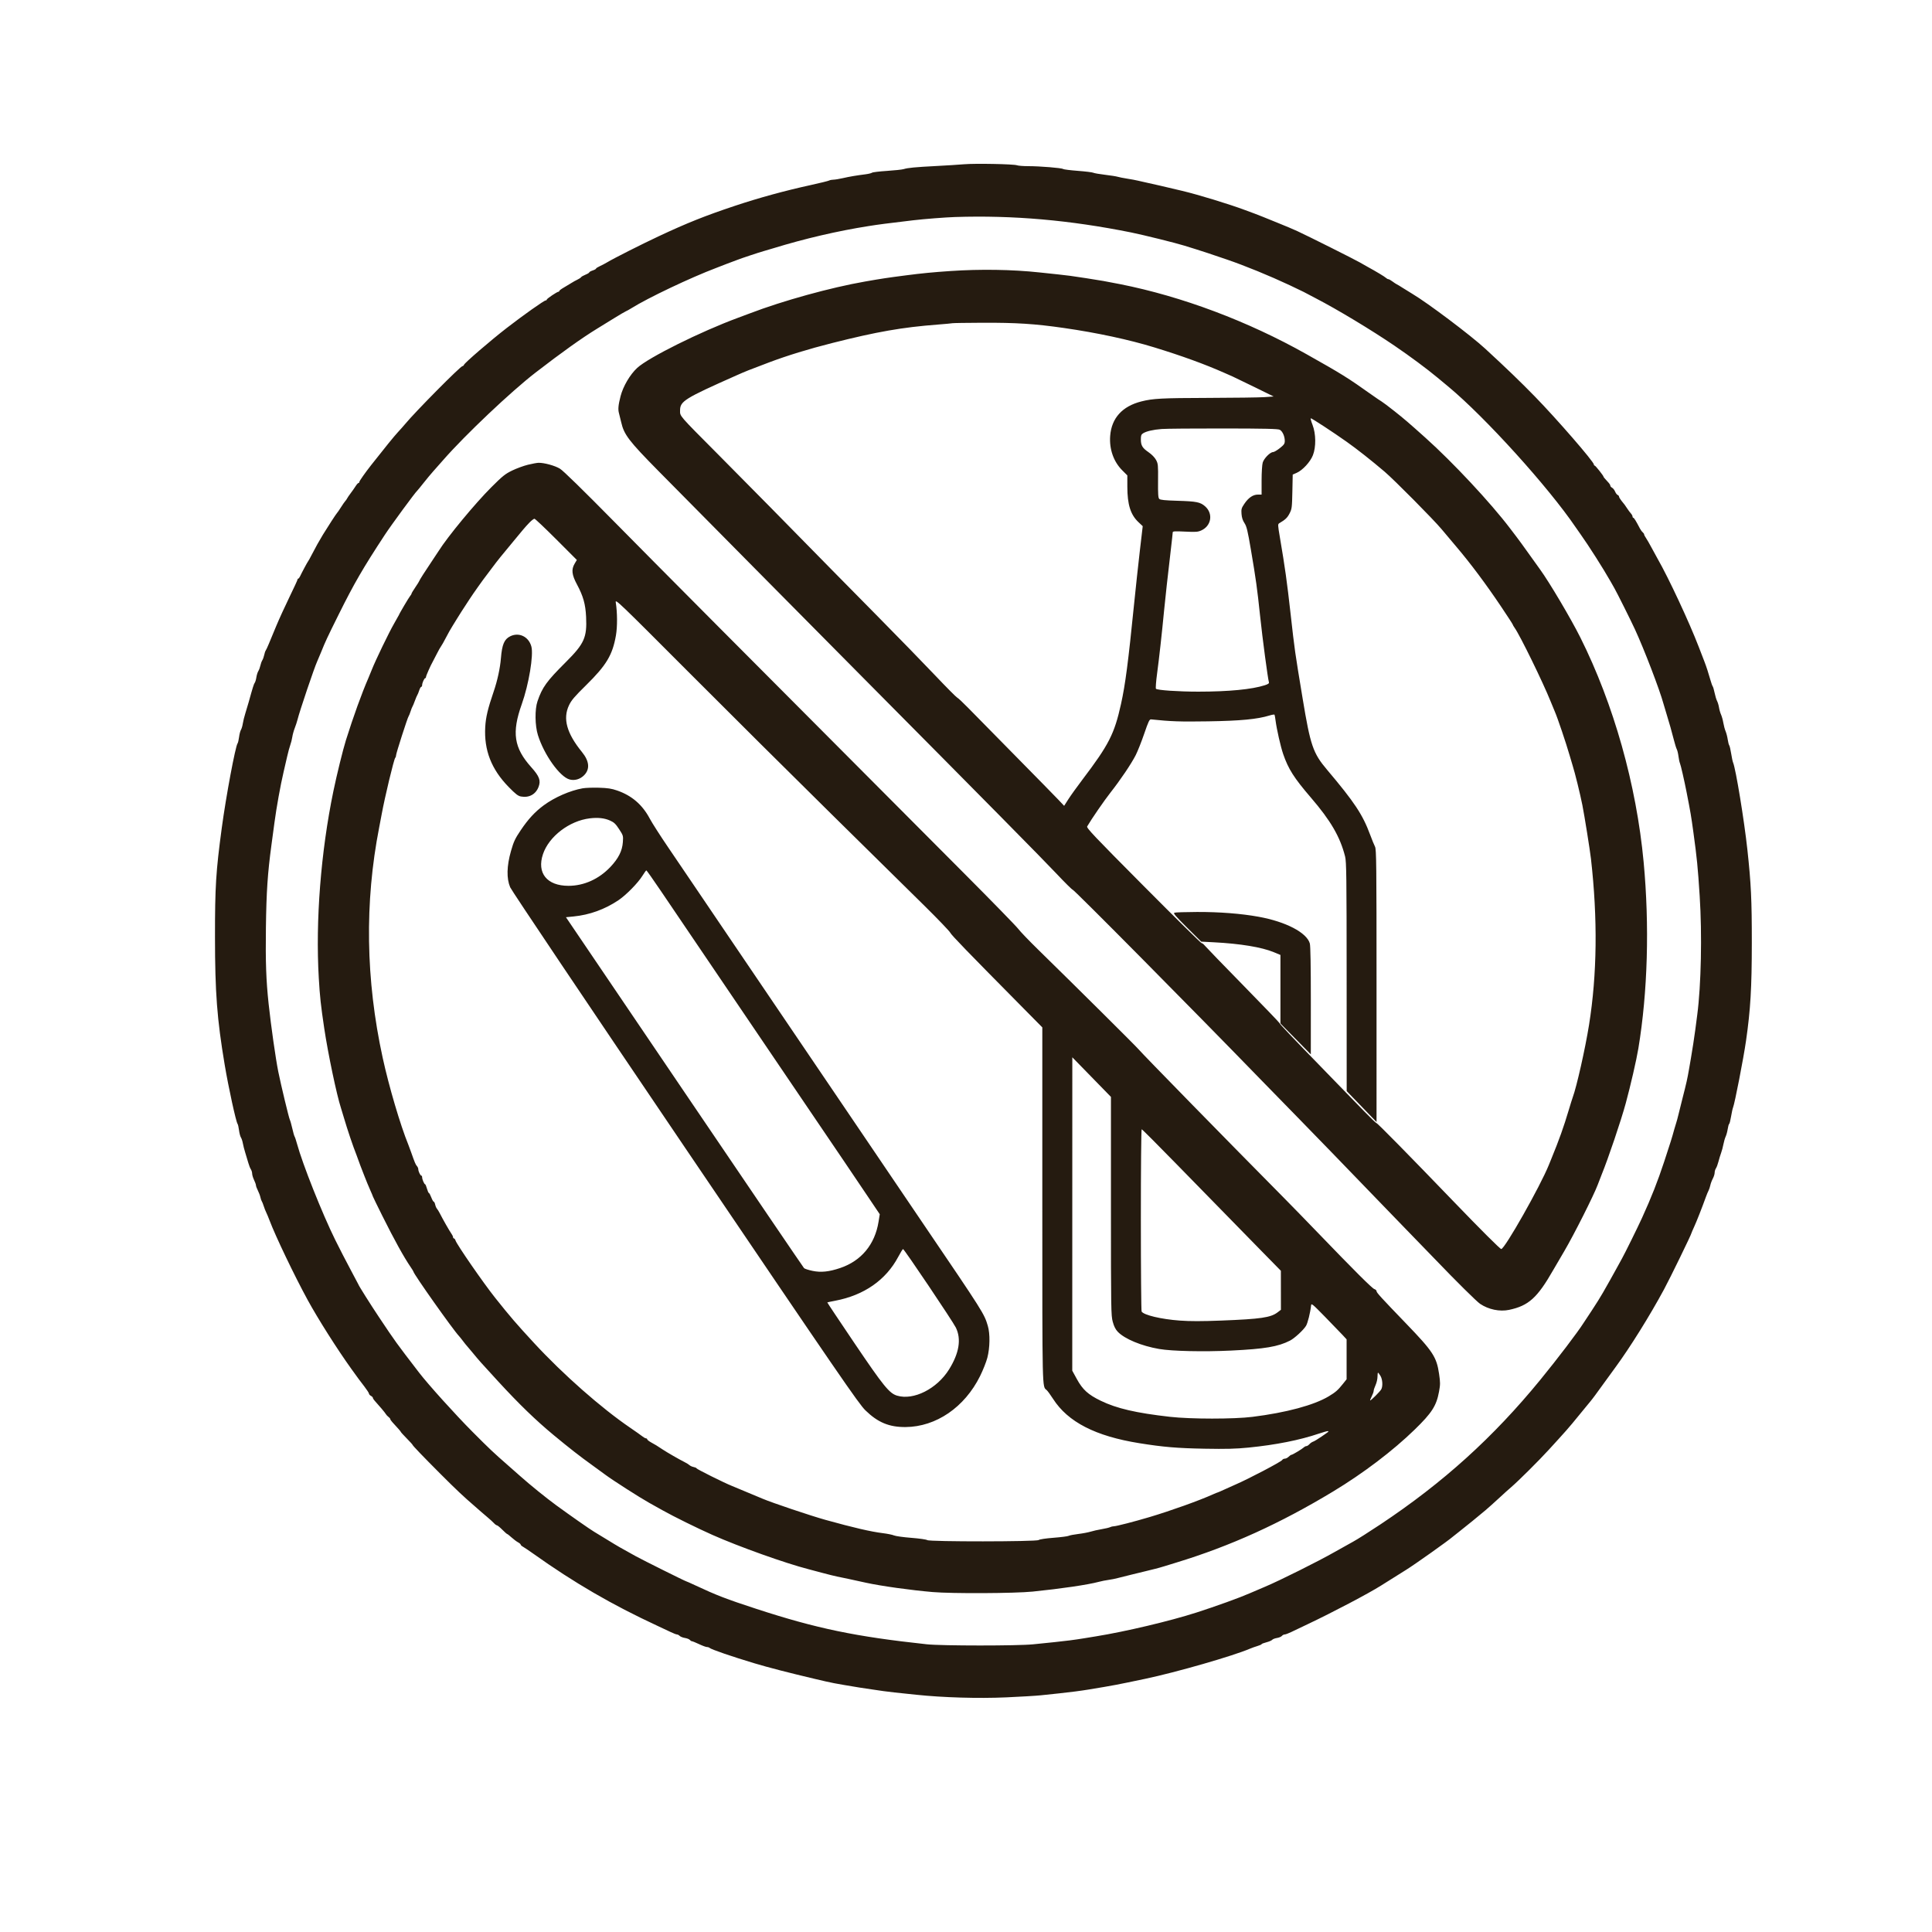 <?xml version="1.0" encoding="UTF-8"?> <svg xmlns="http://www.w3.org/2000/svg" width="2000" height="2000" viewBox="0 0 2000 2000" version="1.1"><path d="M 998 170.038 C 992.775 170.486, 979.725 171.311, 969 171.871 C 947.162 173.013, 939.886 173.705, 935.500 175.059 C 933.850 175.569, 926.062 176.405, 918.193 176.918 C 910.325 177.430, 903.350 178.271, 902.693 178.787 C 902.037 179.303, 899.025 180.039, 896 180.423 C 886.326 181.651, 879.679 182.778, 872.500 184.409 C 868.651 185.284, 864.257 186, 862.737 186 C 861.217 186, 859.191 186.403, 858.236 186.895 C 857.281 187.387, 848.850 189.466, 839.500 191.515 C 812.219 197.492, 785.694 204.761, 760.500 213.163 C 730.063 223.314, 711.122 230.882, 681.965 244.544 C 663.777 253.066, 635.603 267.302, 628.500 271.560 C 626.300 272.878, 622.813 274.710, 620.750 275.630 C 618.688 276.550, 617 277.650, 617 278.074 C 617 278.498, 615.425 279.365, 613.500 280 C 611.575 280.635, 610 281.521, 610 281.969 C 610 282.417, 608.238 283.488, 606.085 284.349 C 603.932 285.211, 601.876 286.392, 601.517 286.973 C 601.157 287.555, 599.432 288.698, 597.682 289.513 C 595.932 290.329, 593.150 291.876, 591.500 292.951 C 589.850 294.026, 586.362 296.124, 583.750 297.612 C 581.138 299.100, 579 300.696, 579 301.159 C 579 301.622, 578.601 302, 578.113 302 C 576.704 302, 566 309.196, 566 310.143 C 566 310.615, 565.502 311, 564.894 311 C 563.264 311, 541.689 326.264, 524.500 339.577 C 507.898 352.436, 481.137 375.479, 480.314 377.625 C 480.023 378.381, 479.322 379, 478.756 379 C 476.674 379, 429.921 426.224, 419.376 438.978 C 417.794 440.891, 414.399 444.716, 411.830 447.478 C 408.118 451.471, 398.501 463.310, 384.194 481.500 C 378.112 489.233, 372 497.924, 372 498.839 C 372 499.478, 371.594 500, 371.099 500 C 370.603 500, 369.278 501.462, 368.154 503.250 C 367.030 505.037, 364.743 508.300, 363.072 510.500 C 361.402 512.700, 359.715 515.175, 359.323 516 C 358.932 516.825, 358.098 518.021, 357.469 518.658 C 356.840 519.296, 354.805 522.221, 352.946 525.158 C 351.087 528.096, 349.281 530.725, 348.932 531 C 348.252 531.537, 339.297 545.294, 334.286 553.500 C 330.494 559.709, 326.605 566.694, 322.595 574.500 C 320.899 577.800, 319.274 580.725, 318.982 581 C 318.434 581.517, 312.397 592.786, 310.548 596.742 C 309.971 597.975, 309.163 598.988, 308.750 598.992 C 308.337 598.996, 308 599.429, 308 599.952 C 308 600.476, 304.212 608.688, 299.582 618.202 C 294.953 627.716, 288.828 641.125, 285.972 648 C 283.116 654.875, 279.659 663.200, 278.290 666.500 C 276.921 669.800, 275.448 672.950, 275.016 673.500 C 274.584 674.050, 273.910 676.075, 273.517 678 C 273.125 679.925, 272.232 682.407, 271.533 683.515 C 270.834 684.623, 269.934 687.098, 269.533 689.015 C 269.132 690.932, 268.183 693.481, 267.425 694.680 C 266.667 695.878, 265.749 698.803, 265.387 701.180 C 265.024 703.556, 264.280 706.067, 263.734 706.759 C 262.804 707.937, 261.604 711.761, 257.536 726.500 C 256.625 729.800, 255.015 735.200, 253.957 738.500 C 252.899 741.800, 251.731 746.525, 251.360 749 C 250.990 751.475, 250.125 754.400, 249.439 755.500 C 248.752 756.600, 247.872 759.975, 247.483 763 C 247.094 766.025, 246.405 768.961, 245.952 769.525 C 243.717 772.306, 233.977 824.372, 229.588 857 C 223.492 902.320, 222.532 917.739, 222.557 970 C 222.583 1027.536, 224.658 1054.857, 232.600 1102.266 C 236.509 1125.600, 244.316 1161.402, 245.953 1163.500 C 246.383 1164.050, 247.046 1166.975, 247.427 1170 C 247.808 1173.025, 248.700 1176.400, 249.409 1177.500 C 250.118 1178.600, 251.008 1181.300, 251.387 1183.500 C 251.766 1185.700, 252.925 1190.200, 253.964 1193.500 C 255.002 1196.800, 256.420 1201.525, 257.115 1204 C 257.811 1206.475, 258.969 1209.388, 259.690 1210.473 C 260.410 1211.557, 261.015 1213.582, 261.034 1214.973 C 261.053 1216.363, 261.937 1219.300, 263 1221.500 C 264.063 1223.700, 264.947 1226.192, 264.966 1227.039 C 264.985 1227.885, 265.874 1230.291, 266.942 1232.386 C 268.010 1234.481, 269.187 1237.614, 269.557 1239.348 C 269.928 1241.081, 270.570 1242.950, 270.985 1243.500 C 271.400 1244.050, 272.306 1246.300, 272.999 1248.500 C 273.691 1250.700, 274.837 1253.625, 275.544 1255 C 276.251 1256.375, 277.845 1260.200, 279.086 1263.500 C 285.125 1279.561, 304.871 1320.774, 318.414 1345.585 C 329.119 1365.196, 349.120 1396.759, 363.745 1417.120 C 370.915 1427.102, 372.101 1428.707, 377.230 1435.362 C 379.832 1438.738, 381.969 1442.047, 381.980 1442.715 C 381.991 1443.383, 382.900 1444.411, 384 1445 C 385.100 1445.589, 386 1446.505, 386 1447.035 C 386 1447.566, 386.787 1448.863, 387.750 1449.919 C 392.750 1455.401, 398.608 1462.392, 399.423 1463.850 C 399.931 1464.757, 401.168 1466.088, 402.173 1466.807 C 403.178 1467.525, 404 1468.517, 404 1469.011 C 404 1469.505, 405.012 1470.999, 406.250 1472.331 C 411.924 1478.438, 415 1481.984, 415 1482.417 C 415 1482.675, 417.700 1485.638, 421 1489 C 424.300 1492.362, 427 1495.321, 427 1495.576 C 427 1496.350, 437.580 1507.385, 456.076 1525.903 C 472.237 1542.083, 480.006 1549.396, 491.952 1559.671 C 494.400 1561.777, 497.135 1564.175, 498.029 1565 C 498.924 1565.825, 501.819 1568.300, 504.463 1570.500 C 507.108 1572.700, 510.191 1575.513, 511.316 1576.750 C 512.441 1577.987, 513.842 1579.009, 514.430 1579.020 C 515.019 1579.031, 517.502 1581.056, 519.949 1583.520 C 522.396 1585.984, 524.677 1588, 525.017 1588 C 525.358 1588, 527.406 1589.602, 529.568 1591.560 C 531.731 1593.518, 534.737 1595.779, 536.250 1596.585 C 537.763 1597.392, 539 1598.465, 539 1598.971 C 539 1599.477, 540.085 1600.478, 541.412 1601.195 C 542.739 1601.913, 547.576 1605.171, 552.162 1608.435 C 594.403 1638.502, 633.456 1661.197, 680.500 1683.017 C 685.450 1685.313, 691.756 1688.274, 694.514 1689.596 C 697.272 1690.918, 700.117 1692, 700.836 1692 C 701.555 1692, 702.818 1692.675, 703.642 1693.500 C 704.467 1694.324, 706.901 1695.280, 709.052 1695.624 C 711.203 1695.968, 713.476 1696.868, 714.104 1697.625 C 714.731 1698.381, 715.709 1699, 716.276 1699 C 716.842 1699, 720.164 1700.350, 723.656 1702 C 727.148 1703.650, 730.814 1705, 731.803 1705 C 732.791 1705, 734.028 1705.395, 734.550 1705.877 C 736.312 1707.504, 757.504 1714.787, 781 1721.840 C 795.528 1726.200, 816.288 1731.560, 844 1738.102 C 862.034 1742.360, 862.595 1742.468, 889.750 1746.949 C 892.913 1747.470, 899.100 1748.395, 903.500 1749.004 C 907.900 1749.613, 912.850 1750.339, 914.500 1750.619 C 916.150 1750.899, 921.325 1751.531, 926 1752.024 C 930.675 1752.518, 940.800 1753.585, 948.500 1754.396 C 976.423 1757.336, 1012.734 1758.391, 1041.701 1757.104 C 1056.440 1756.449, 1072.550 1755.485, 1077.500 1754.962 C 1082.450 1754.439, 1091 1753.537, 1096.500 1752.957 C 1107.997 1751.744, 1118.991 1750.311, 1127.250 1748.949 C 1153.062 1744.690, 1155.304 1744.265, 1185.500 1737.912 C 1217.718 1731.133, 1276.519 1714.212, 1294.047 1706.677 C 1295.946 1705.860, 1299.412 1704.627, 1301.750 1703.936 C 1304.088 1703.245, 1306 1702.387, 1306 1702.029 C 1306 1701.671, 1308.224 1700.808, 1310.942 1700.112 C 1313.660 1699.415, 1316.368 1698.261, 1316.961 1697.547 C 1317.553 1696.834, 1319.771 1695.972, 1321.889 1695.634 C 1324.007 1695.295, 1326.304 1694.339, 1326.993 1693.509 C 1327.681 1692.679, 1328.971 1692, 1329.858 1692 C 1330.745 1692, 1333.728 1690.905, 1336.486 1689.566 C 1339.244 1688.227, 1346.900 1684.577, 1353.500 1681.455 C 1379.332 1669.234, 1416.980 1649.421, 1429.629 1641.391 C 1439.104 1635.376, 1447.816 1629.910, 1455.462 1625.185 C 1464.434 1619.640, 1499.582 1594.697, 1504 1590.739 C 1504.825 1590, 1507.525 1587.864, 1510 1585.993 C 1513.959 1583, 1534.599 1566.209, 1537.636 1563.510 C 1538.261 1562.954, 1541.087 1560.475, 1543.915 1558 C 1546.743 1555.525, 1551.193 1551.475, 1553.803 1549 C 1556.413 1546.525, 1561.171 1542.250, 1564.377 1539.500 C 1572.015 1532.947, 1593.396 1511.668, 1603.500 1500.562 C 1607.900 1495.726, 1612.625 1490.546, 1614 1489.050 C 1618.832 1483.796, 1624.532 1477.302, 1627.722 1473.421 C 1629.494 1471.264, 1633.712 1466.125, 1637.096 1462 C 1640.479 1457.875, 1644.548 1452.925, 1646.138 1451 C 1649 1447.533, 1651.343 1444.374, 1662 1429.603 C 1665.025 1425.411, 1669.561 1419.172, 1672.081 1415.740 C 1687.405 1394.866, 1707.778 1362.205, 1722.604 1334.745 C 1728.956 1322.981, 1751 1277.721, 1751 1276.445 C 1751 1276.228, 1752.291 1273.226, 1753.869 1269.775 C 1756.503 1264.014, 1761.991 1250.056, 1765.969 1239 C 1766.859 1236.525, 1768.077 1233.600, 1768.676 1232.500 C 1769.274 1231.400, 1770.102 1228.925, 1770.515 1227 C 1770.928 1225.075, 1772.107 1221.932, 1773.133 1220.015 C 1774.160 1218.098, 1775 1215.386, 1775 1213.987 C 1775 1212.589, 1775.600 1210.557, 1776.334 1209.473 C 1777.068 1208.388, 1778.238 1205.250, 1778.934 1202.500 C 1779.630 1199.750, 1780.855 1195.740, 1781.656 1193.589 C 1782.457 1191.437, 1783.544 1187.387, 1784.070 1184.589 C 1784.597 1181.790, 1785.658 1178.150, 1786.427 1176.500 C 1787.197 1174.850, 1788.143 1171.357, 1788.529 1168.738 C 1788.915 1166.118, 1789.588 1163.754, 1790.025 1163.484 C 1790.462 1163.214, 1791.354 1159.732, 1792.008 1155.747 C 1792.661 1151.761, 1793.578 1147.600, 1794.044 1146.500 C 1795.766 1142.440, 1804.825 1095.876, 1807.468 1077.500 C 1812.127 1045.109, 1813.444 1022.857, 1813.473 976 C 1813.501 931.604, 1812.694 914.659, 1808.879 879.500 C 1805.563 848.936, 1796.835 795.735, 1794.115 789.500 C 1793.635 788.400, 1792.725 784.156, 1792.093 780.069 C 1791.461 775.982, 1790.564 772.157, 1790.098 771.569 C 1789.633 770.981, 1788.928 768.250, 1788.531 765.500 C 1788.134 762.750, 1787.144 758.925, 1786.330 757 C 1785.517 755.075, 1784.459 751.145, 1783.981 748.268 C 1783.502 745.390, 1782.444 741.565, 1781.628 739.768 C 1780.813 737.970, 1779.861 734.659, 1779.512 732.409 C 1779.163 730.160, 1778.266 727.139, 1777.518 725.697 C 1776.769 724.254, 1775.623 720.470, 1774.970 717.287 C 1774.317 714.104, 1773.423 711.050, 1772.984 710.500 C 1772.544 709.950, 1771.492 707.025, 1770.647 704 C 1768.780 697.322, 1766.303 689.713, 1764.460 685 C 1763.708 683.075, 1761.040 676.158, 1758.532 669.629 C 1748.723 644.092, 1727.243 598.073, 1715.997 578.500 C 1714.733 576.300, 1711.907 571.125, 1709.717 567 C 1707.527 562.875, 1704.895 558.306, 1703.868 556.846 C 1702.841 555.386, 1702 553.753, 1702 553.218 C 1702 552.683, 1701.334 551.692, 1700.521 551.017 C 1699.707 550.342, 1698.422 548.599, 1697.664 547.145 C 1693.599 539.342, 1691.545 536, 1690.814 536 C 1690.367 536, 1690 535.410, 1690 534.689 C 1690 533.967, 1689.209 532.505, 1688.242 531.439 C 1687.275 530.372, 1685.624 528.162, 1684.572 526.526 C 1683.521 524.890, 1682.294 523.090, 1681.845 522.526 C 1681.397 521.962, 1679.898 520.085, 1678.515 518.356 C 1677.132 516.626, 1676 514.700, 1676 514.074 C 1676 513.449, 1675.366 512.694, 1674.592 512.397 C 1673.817 512.100, 1672.630 510.521, 1671.954 508.890 C 1671.279 507.258, 1669.887 505.475, 1668.863 504.927 C 1667.838 504.378, 1667 503.421, 1667 502.799 C 1667 502.177, 1666.346 500.955, 1665.546 500.084 C 1660.939 495.064, 1660 493.956, 1660 493.541 C 1660 492.533, 1651.655 482, 1650.856 482 C 1650.385 482, 1650 481.506, 1650 480.902 C 1650 478.007, 1611.562 433.698, 1588.927 410.500 C 1573.936 395.137, 1559.643 381.372, 1537.458 360.932 C 1522.388 347.048, 1477.776 313.472, 1462 304.140 C 1458.975 302.351, 1454.475 299.570, 1452 297.960 C 1449.525 296.350, 1446.825 294.721, 1446 294.340 C 1445.175 293.959, 1443.108 292.602, 1441.406 291.324 C 1439.704 290.046, 1437.823 289, 1437.227 289 C 1436.631 289, 1435.548 288.418, 1434.821 287.707 C 1433.541 286.454, 1424.285 280.889, 1415.701 276.210 C 1413.391 274.951, 1409.700 272.861, 1407.500 271.567 C 1402.678 268.730, 1353.553 244.125, 1343 239.261 C 1338.875 237.360, 1329.875 233.561, 1323 230.820 C 1316.125 228.078, 1309.150 225.248, 1307.500 224.531 C 1305.850 223.814, 1302.025 222.320, 1299 221.211 C 1295.975 220.102, 1291.509 218.448, 1289.075 217.535 C 1272.614 211.363, 1240.649 201.591, 1223.729 197.559 C 1206.164 193.372, 1192.715 190.262, 1187 189.064 C 1183.975 188.431, 1179.925 187.513, 1178 187.026 C 1176.075 186.539, 1171.125 185.612, 1167 184.968 C 1162.875 184.324, 1158.375 183.435, 1157 182.994 C 1155.625 182.553, 1149.775 181.630, 1144 180.944 C 1138.225 180.257, 1132.718 179.301, 1131.762 178.819 C 1130.807 178.337, 1123.607 177.455, 1115.762 176.859 C 1107.918 176.263, 1101.027 175.395, 1100.449 174.931 C 1099.096 173.843, 1076.442 172, 1064.420 172 C 1059.311 172, 1054.052 171.590, 1052.733 171.089 C 1049.390 169.818, 1009.512 169.052, 998 170.038 M 988.500 224.662 C 978.793 224.976, 956.433 226.722, 945.500 228.020 C 917.276 231.371, 910.196 232.289, 899 234.055 C 867.030 239.095, 832.784 247.076, 800.500 257.011 C 796.650 258.196, 792.150 259.523, 790.500 259.961 C 786.657 260.981, 766.130 267.805, 763.500 268.937 C 762.400 269.411, 759.925 270.339, 758 271 C 756.075 271.661, 753.600 272.587, 752.500 273.059 C 751.400 273.530, 746.450 275.450, 741.500 277.324 C 714.670 287.484, 670.615 308.418, 653.500 319.140 C 651.300 320.518, 648.822 321.895, 647.994 322.198 C 647.165 322.502, 641.540 325.803, 635.494 329.535 C 629.447 333.267, 621.575 338.115, 618 340.308 C 602.263 349.964, 581.408 364.848, 554.403 385.695 C 529.006 405.302, 481.636 450.144, 459 476.005 C 455.425 480.090, 450.667 485.472, 448.426 487.966 C 446.185 490.460, 441.687 495.875, 438.430 500 C 435.173 504.125, 432.231 507.725, 431.892 508 C 429.939 509.583, 404.990 543.552, 398.404 553.595 C 375.617 588.340, 366.583 603.931, 350.658 636 C 338.419 660.645, 337.036 663.607, 332.365 675.184 C 330.964 678.658, 329.193 682.850, 328.429 684.500 C 325.369 691.113, 310.145 736.177, 307.925 745.194 C 307.425 747.225, 306.167 751.050, 305.130 753.694 C 304.093 756.337, 302.941 760.525, 302.570 763 C 302.199 765.475, 301.297 769.075, 300.565 771 C 299.834 772.925, 298.311 778.550, 297.180 783.500 C 296.050 788.450, 294.440 795.425, 293.601 799 C 290.334 812.933, 286.260 835.496, 284.124 851.500 C 283.536 855.900, 282.143 866.250, 281.027 874.500 C 277.041 903.973, 275.763 923.045, 275.268 960.431 C 274.801 995.712, 275.487 1015.018, 278.061 1039 C 280.525 1061.964, 285.354 1095.887, 288.095 1109.500 C 290.842 1123.142, 299.073 1157.355, 300.051 1159.199 C 300.547 1160.133, 301.691 1164.183, 302.593 1168.199 C 303.496 1172.214, 304.561 1175.950, 304.961 1176.500 C 305.360 1177.050, 306.482 1180.425, 307.453 1184 C 313.129 1204.901, 333.561 1256.301, 347.006 1283.500 C 351.356 1292.300, 358.534 1306.219, 362.957 1314.432 C 367.381 1322.644, 371 1329.480, 371 1329.624 C 371 1330.427, 383.687 1350.580, 392.326 1363.500 C 409.923 1389.816, 409.441 1389.149, 433.804 1420.893 C 443.224 1433.167, 471.490 1464.501, 488.997 1482.076 C 507.040 1500.189, 510.599 1503.551, 525.968 1517 C 530.054 1520.575, 535.670 1525.525, 538.448 1528 C 548.678 1537.113, 565.467 1550.710, 575.840 1558.284 C 590.618 1569.075, 610.805 1583.183, 615 1585.652 C 616.925 1586.785, 623.291 1590.663, 629.147 1594.269 C 639.508 1600.649, 642.347 1602.286, 658 1610.903 C 665.738 1615.163, 709.602 1637, 710.421 1637 C 710.674 1637, 714.621 1638.749, 719.191 1640.886 C 741.916 1651.514, 751.658 1655.272, 783 1665.504 C 845.239 1685.821, 885.705 1694.227, 959.500 1702.167 C 974.756 1703.808, 1053.818 1703.823, 1069.500 1702.187 C 1076.100 1701.498, 1086 1700.489, 1091.500 1699.945 C 1102.075 1698.897, 1112.906 1697.492, 1122 1695.988 C 1125.025 1695.487, 1130.650 1694.569, 1134.500 1693.947 C 1165.271 1688.976, 1211.084 1678.123, 1238.500 1669.310 C 1258.691 1662.819, 1283.446 1653.880, 1293.500 1649.449 C 1296.250 1648.238, 1303.675 1645.064, 1310 1642.397 C 1324.923 1636.105, 1365.032 1616.088, 1381 1606.964 C 1387.875 1603.036, 1396.730 1598.089, 1400.679 1595.971 C 1404.627 1593.853, 1417.452 1585.735, 1429.179 1577.930 C 1494.002 1534.791, 1545.829 1487.924, 1594.425 1428.500 C 1612.472 1406.432, 1633.055 1379.363, 1639.500 1369.221 C 1640.050 1368.355, 1643.809 1362.664, 1647.854 1356.574 C 1651.899 1350.483, 1657.074 1342.199, 1659.354 1338.163 C 1661.634 1334.128, 1664.955 1328.278, 1666.734 1325.163 C 1668.512 1322.049, 1671.299 1317.025, 1672.928 1314 C 1674.556 1310.975, 1677.277 1306.025, 1678.974 1303 C 1682.129 1297.378, 1695.201 1270.903, 1699.711 1261 C 1709.627 1239.227, 1715.893 1223.332, 1722.770 1202.500 C 1729.258 1182.849, 1730.837 1177.787, 1733.219 1169 C 1733.741 1167.075, 1734.624 1164.150, 1735.180 1162.500 C 1735.736 1160.850, 1736.773 1157.025, 1737.483 1154 C 1738.194 1150.975, 1740.101 1143.325, 1741.720 1137 C 1745.782 1121.138, 1746.755 1116.796, 1748.443 1107 C 1749.249 1102.325, 1750.145 1097.150, 1750.434 1095.500 C 1751.777 1087.836, 1754.088 1072.792, 1754.967 1066 C 1755.500 1061.875, 1756.409 1054.900, 1756.986 1050.500 C 1761.014 1019.784, 1762.086 967.431, 1759.506 927.500 C 1757.548 897.215, 1756.703 888.667, 1752.977 861.500 C 1750.625 844.352, 1750.221 841.973, 1745.938 820 C 1743.619 808.098, 1739.808 791.507, 1739.059 790.043 C 1738.624 789.195, 1737.957 786.060, 1737.577 783.077 C 1737.196 780.094, 1736.404 776.754, 1735.815 775.655 C 1735.227 774.555, 1733.940 770.471, 1732.955 766.578 C 1730.784 757.995, 1727.924 747.890, 1725.009 738.500 C 1723.813 734.650, 1722.469 730.150, 1722.022 728.500 C 1718.124 714.120, 1702.038 672.172, 1692.494 651.500 C 1688.043 641.861, 1674.116 613.983, 1671.135 608.750 C 1669.961 606.688, 1668.129 603.462, 1667.063 601.582 C 1659.712 588.609, 1644.509 564.720, 1636.146 553 C 1634.380 550.525, 1632.172 547.375, 1631.240 546 C 1602.972 504.300, 1537.615 432.062, 1499.476 400.364 C 1496.739 398.089, 1491.575 393.802, 1488 390.837 C 1476.707 381.471, 1459.928 369.025, 1443.500 357.829 C 1419.773 341.659, 1384.035 320.131, 1362.117 308.805 C 1355.728 305.504, 1350.050 302.519, 1349.500 302.172 C 1348.950 301.826, 1342.425 298.694, 1335 295.213 C 1313.958 285.349, 1288.797 275.062, 1270 268.640 C 1253.637 263.048, 1244.556 260.033, 1238 258.013 C 1233.875 256.742, 1228.533 255.081, 1226.129 254.322 C 1217.571 251.619, 1183.296 243.117, 1170.927 240.628 C 1107.313 227.828, 1048.816 222.709, 988.500 224.662 M 984 280.558 C 965.596 281.807, 954.219 282.911, 938 285.022 C 917.756 287.656, 913.389 288.316, 895.500 291.439 C 859.870 297.659, 810.493 311.298, 776.500 324.308 C 774.300 325.150, 768.675 327.250, 764 328.975 C 725.222 343.285, 671.277 370.099, 659.634 380.853 C 652.174 387.743, 645.018 399.928, 642.381 410.231 C 640.036 419.396, 639.638 423.810, 640.792 427.879 C 641.356 429.871, 642.370 433.975, 643.045 437 C 645.922 449.898, 650.868 456.378, 681.695 487.646 C 710.651 517.018, 844.168 651.901, 892.806 700.918 C 1021.017 830.130, 1079.744 889.627, 1093.506 904.250 C 1102.176 913.462, 1109.771 920.996, 1110.385 920.991 C 1111.856 920.978, 1234.871 1045.177, 1306.478 1118.973 C 1316.366 1129.163, 1333.729 1146.950, 1345.062 1158.500 C 1356.395 1170.050, 1371.704 1185.795, 1379.084 1193.488 C 1386.463 1201.182, 1399.925 1215.113, 1409 1224.448 C 1418.075 1233.782, 1425.950 1241.934, 1426.500 1242.563 C 1427.050 1243.192, 1439.650 1256.218, 1454.500 1271.510 C 1469.350 1286.802, 1483.697 1301.605, 1486.383 1304.407 C 1507.443 1326.373, 1528.601 1347.308, 1532.191 1349.731 C 1540.880 1355.596, 1552.477 1358.016, 1562.136 1355.980 C 1582.372 1351.714, 1591.449 1343.528, 1607.928 1314.683 C 1608.928 1312.932, 1614.110 1304.075, 1619.443 1295 C 1629.408 1278.045, 1649.995 1237.175, 1653.948 1226.500 C 1655.170 1223.200, 1656.996 1218.475, 1658.005 1216 C 1664.900 1199.096, 1678.108 1159.993, 1683.002 1141.992 C 1687.954 1123.780, 1694.045 1097.297, 1696.012 1085.431 C 1705.687 1027.038, 1707.645 958.220, 1701.501 892.500 C 1694.002 812.288, 1670.494 728.897, 1635.896 659.773 C 1626.143 640.289, 1603.905 602.733, 1594.284 589.500 C 1591.885 586.200, 1587.044 579.450, 1583.525 574.500 C 1577.495 566.015, 1571.477 557.739, 1569.710 555.501 C 1569.276 554.950, 1566.351 551.113, 1563.210 546.973 C 1543.022 520.360, 1503.950 478.537, 1475.391 452.969 C 1457.822 437.241, 1453.803 433.794, 1443.597 425.703 C 1437.494 420.864, 1431.527 416.364, 1430.338 415.703 C 1429.149 415.041, 1424.424 411.832, 1419.838 408.571 C 1395.223 391.066, 1389.009 387.198, 1352.500 366.656 C 1291.744 332.472, 1223.638 306.887, 1159.500 294.154 C 1145.217 291.318, 1139.264 290.271, 1124.500 288 C 1109.238 285.652, 1104.974 285.076, 1095.500 284.082 C 1090 283.505, 1081.225 282.574, 1076 282.012 C 1047.767 278.978, 1014.906 278.459, 984 280.558 M 986 334.584 C 985.175 334.777, 978.425 335.402, 971 335.972 C 933.983 338.814, 907.979 343.355, 861.540 355.086 C 837.170 361.241, 814.910 368.076, 796 375.208 C 774.387 383.359, 772.290 384.196, 762 388.766 C 708.388 412.580, 704 415.321, 704 425.001 C 704 431.079, 702.401 429.233, 743.057 470.102 C 759.801 486.933, 784.056 511.458, 796.958 524.602 C 855.949 584.701, 873.951 603, 909.019 638.509 C 929.654 659.404, 956.146 686.625, 967.889 699 C 979.633 711.375, 989.975 721.793, 990.871 722.151 C 991.767 722.509, 996.819 727.234, 1002.097 732.651 C 1007.376 738.068, 1029.221 760.275, 1050.643 782 C 1072.065 803.725, 1092.292 824.357, 1095.593 827.848 L 1101.595 834.196 1105.969 827.348 C 1108.375 823.582, 1114.879 814.517, 1120.422 807.204 C 1147.989 770.834, 1153.587 759.861, 1160.494 728.662 C 1164.906 708.737, 1167.918 685.695, 1173.983 625.500 C 1175.646 609, 1178.341 584.067, 1179.973 570.093 L 1182.941 544.686 1178.591 540.593 C 1170.327 532.815, 1167.038 522.369, 1167.015 503.815 L 1167 492.130 1161.689 486.815 C 1152.749 477.869, 1148.205 464.872, 1149.249 451.234 C 1150.658 432.830, 1161.733 420.580, 1181.500 415.561 C 1193.532 412.507, 1202.400 412.037, 1250.500 411.908 C 1277.450 411.835, 1303.775 411.477, 1309 411.112 L 1318.500 410.447 1299 400.869 C 1288.275 395.601, 1277.925 390.598, 1276 389.751 C 1274.075 388.904, 1270.250 387.216, 1267.500 386 C 1246.981 376.926, 1223.597 368.423, 1195 359.638 C 1168.848 351.603, 1135.594 344.460, 1101.500 339.553 C 1071.124 335.182, 1052.221 333.973, 1016.466 334.116 C 1000.535 334.180, 986.825 334.390, 986 334.584 M 1358.707 439.750 C 1362.306 449.032, 1362.478 462.725, 1359.103 471.297 C 1356.392 478.185, 1348.473 486.778, 1342.359 489.468 L 1338.217 491.289 1337.851 508.937 C 1337.506 525.517, 1337.330 526.884, 1334.933 531.542 C 1332.656 535.967, 1330.624 537.908, 1324.434 541.569 C 1322.699 542.595, 1322.718 543.180, 1324.903 556.069 C 1330.347 588.184, 1332.220 601.559, 1336.010 635.354 C 1340.322 673.816, 1340.318 673.788, 1348.550 723.500 C 1356.539 771.746, 1359.252 779.664, 1373.625 796.677 C 1402.144 830.434, 1410.560 843.110, 1418.322 864 C 1420.263 869.225, 1422.557 874.850, 1423.420 876.500 C 1424.822 879.183, 1424.988 894.398, 1424.989 1020.500 L 1424.990 1161.500 1409.537 1145.500 L 1394.085 1129.500 1394.042 1011.144 C 1394.005 907.368, 1393.808 892.032, 1392.442 886.644 C 1387.269 866.243, 1377.596 849.594, 1356.990 825.624 C 1339.559 805.347, 1333.659 796.064, 1328.308 780.500 C 1325.713 772.952, 1321.615 754.900, 1320.475 746 C 1320.088 742.975, 1319.598 740.206, 1319.387 739.847 C 1319.175 739.489, 1316.864 739.851, 1314.251 740.653 C 1301.550 744.552, 1284.197 746.210, 1250.663 746.729 C 1221.426 747.181, 1212.127 746.862, 1191.568 744.703 C 1189.930 744.531, 1188.854 746.783, 1184.498 759.500 C 1181.673 767.750, 1177.697 777.767, 1175.663 781.759 C 1171.093 790.731, 1159.945 807.261, 1149.535 820.500 C 1143.040 828.760, 1129.773 848.040, 1125.451 855.499 C 1124.545 857.063, 1132.502 865.458, 1183.858 917.117 C 1216.558 950.011, 1243.652 976.715, 1244.066 976.460 C 1244.479 976.204, 1246.038 977.458, 1247.530 979.247 C 1249.022 981.036, 1266.951 999.557, 1287.371 1020.404 C 1307.792 1041.251, 1324.500 1058.641, 1324.500 1059.047 C 1324.500 1059.911, 1336.268 1072.290, 1373.500 1110.590 C 1388.350 1125.866, 1405.853 1143.885, 1412.395 1150.634 C 1418.938 1157.382, 1424.620 1162.812, 1425.022 1162.702 C 1425.793 1162.489, 1458.653 1195.911, 1505.445 1244.500 C 1533.075 1273.190, 1552.937 1293, 1554.074 1293 C 1557.689 1293, 1594.330 1228.291, 1603.337 1206 C 1604.337 1203.525, 1605.571 1200.487, 1606.078 1199.250 C 1614.118 1179.634, 1618.639 1166.955, 1623.996 1149 C 1625.719 1143.225, 1627.550 1137.375, 1628.063 1136 C 1632.114 1125.162, 1641.004 1085.695, 1644.958 1061 C 1653.322 1008.759, 1653.993 950.965, 1646.955 889 C 1645.933 880.001, 1640.218 844.272, 1638.078 833.500 C 1635.751 821.789, 1630.436 800.168, 1628.004 792.525 C 1627.475 790.861, 1626.069 786.125, 1624.879 782 C 1621.095 768.881, 1612.231 742.669, 1609.493 736.500 C 1608.760 734.850, 1606.810 730.125, 1605.159 726 C 1597.294 706.352, 1573.553 657.798, 1567.993 649.990 C 1566.897 648.451, 1566 646.900, 1566 646.545 C 1566 646.189, 1560.505 637.721, 1553.789 627.727 C 1538.217 604.554, 1522.451 583.462, 1507.750 566.134 C 1503.487 561.111, 1496.523 552.837, 1492.274 547.750 C 1483.903 537.726, 1443.300 496.757, 1433.334 488.277 C 1419.470 476.481, 1404.845 464.955, 1394 457.279 C 1380.111 447.448, 1358.037 433, 1356.906 433 C 1356.457 433, 1357.267 436.038, 1358.707 439.750 M 1202.500 444.103 C 1193.579 444.812, 1186.635 446.435, 1183.250 448.604 C 1181.433 449.769, 1181.003 450.956, 1181.015 454.773 C 1181.035 461.184, 1182.540 463.707, 1189 468.157 C 1192.342 470.459, 1195.378 473.580, 1196.739 476.109 C 1198.833 480.004, 1198.967 481.393, 1198.817 497.678 C 1198.689 511.561, 1198.944 515.369, 1200.078 516.488 C 1201.144 517.540, 1205.876 518.020, 1219 518.408 C 1238.608 518.988, 1242.540 519.779, 1247.515 524.147 C 1256.056 531.646, 1254.051 544.355, 1243.579 549.099 C 1240.020 550.711, 1237.876 550.867, 1226.750 550.319 C 1216.174 549.799, 1213.999 549.931, 1213.995 551.096 C 1213.993 551.868, 1213.114 559.925, 1212.041 569 C 1209.082 594.045, 1206.182 620.253, 1205.014 632.500 C 1202.844 655.266, 1199.873 682.015, 1197.868 696.847 C 1196.726 705.297, 1196.177 712.568, 1196.647 713.026 C 1198.171 714.514, 1220.025 715.993, 1240.500 715.994 C 1271.778 715.996, 1296.032 713.658, 1309.288 709.365 C 1312.934 708.184, 1313.954 707.419, 1313.564 706.157 C 1312.446 702.533, 1306.934 661.111, 1304.495 638 C 1301.418 608.850, 1300.185 599.960, 1294.922 569 C 1291.553 549.179, 1290.511 544.874, 1288.269 541.500 C 1286.437 538.743, 1285.486 535.791, 1285.208 532 C 1284.847 527.076, 1285.155 525.979, 1288.152 521.527 C 1292.401 515.215, 1297.124 512, 1302.148 512 L 1306 512 1306 497.366 C 1306 489.090, 1306.508 481.037, 1307.169 478.829 C 1308.464 474.509, 1314.897 468, 1317.872 468 C 1318.899 468, 1322.048 466.162, 1324.869 463.915 C 1329.261 460.418, 1330 459.334, 1330 456.383 C 1330 451.659, 1327.644 446.419, 1324.835 444.893 C 1323.033 443.915, 1309.707 443.607, 1266.500 443.546 C 1235.700 443.503, 1206.900 443.753, 1202.500 444.103 M 546.500 481.108 C 542.100 482.188, 534.778 484.873, 530.230 487.074 C 522.994 490.576, 520.305 492.729, 508.728 504.288 C 491.697 521.294, 463.365 555.570, 454 570.499 C 453.175 571.814, 450.431 575.953, 447.902 579.695 C 440.686 590.373, 434 600.840, 434 601.458 C 434 601.769, 432.200 604.660, 430 607.883 C 427.800 611.106, 426 614.103, 426 614.543 C 426 614.983, 425.369 616.053, 424.598 616.921 C 423.356 618.319, 413 635.860, 413 636.565 C 413 636.717, 410.697 640.815, 407.883 645.671 C 402.705 654.606, 388.680 683.652, 384.901 693.267 C 383.770 696.145, 382.158 700.075, 381.320 702 C 374.485 717.698, 365.852 741.581, 358.106 766.217 C 355.067 775.885, 348.606 802.147, 345.121 819 C 332.114 881.898, 326.544 953.130, 330.001 1012.350 C 331.145 1031.943, 332.086 1040.640, 335.643 1064.500 C 339.520 1090.512, 348.640 1133.947, 352.964 1147 C 353.419 1148.375, 354.782 1152.875, 355.992 1157 C 359.704 1169.657, 365.531 1186.914, 368.992 1195.500 C 369.435 1196.600, 370.339 1199.075, 371 1201 C 371.661 1202.925, 372.564 1205.400, 373.006 1206.500 C 373.448 1207.600, 375.279 1212.325, 377.075 1217 C 378.871 1221.675, 381.614 1228.324, 383.170 1231.775 C 384.727 1235.226, 386 1238.266, 386 1238.531 C 386 1238.795, 390.430 1247.896, 395.845 1258.755 C 408.178 1283.487, 418.230 1301.660, 425.106 1311.655 C 426.698 1313.968, 428 1316.099, 428 1316.391 C 428 1318.624, 468.977 1376.571, 475.175 1383.104 C 475.904 1383.872, 477.731 1386.149, 479.235 1388.163 C 480.739 1390.178, 482.541 1392.428, 483.239 1393.163 C 483.938 1393.899, 486.532 1396.974, 489.004 1399.997 C 495.664 1408.140, 497.979 1410.744, 515.643 1429.948 C 537.534 1453.749, 554.560 1470.219, 573.500 1485.912 C 588.975 1498.733, 600.997 1508.111, 612.617 1516.423 C 616.403 1519.131, 622.807 1523.802, 626.850 1526.804 C 634.510 1532.493, 662.476 1550.386, 672 1555.693 C 675.025 1557.379, 681.325 1560.900, 686 1563.519 C 697.623 1570.030, 721.808 1581.963, 737.500 1588.929 C 765.155 1601.207, 812.987 1618.279, 837 1624.443 C 838.375 1624.796, 844.675 1626.473, 851 1628.171 C 857.325 1629.868, 864.300 1631.598, 866.500 1632.015 C 868.700 1632.431, 873.875 1633.508, 878 1634.408 C 882.125 1635.307, 890.450 1637.123, 896.500 1638.444 C 912.151 1641.860, 942.807 1646.145, 965.500 1648.088 C 985.475 1649.799, 1050.299 1649.497, 1069 1647.607 C 1098.519 1644.623, 1126.261 1640.531, 1137.500 1637.504 C 1140.250 1636.763, 1144.750 1635.868, 1147.500 1635.514 C 1150.250 1635.160, 1154.750 1634.252, 1157.500 1633.495 C 1160.250 1632.737, 1166.325 1631.220, 1171 1630.122 C 1175.675 1629.024, 1182.425 1627.382, 1186 1626.473 C 1189.575 1625.564, 1194.075 1624.453, 1196 1624.003 C 1197.925 1623.553, 1202.425 1622.280, 1206 1621.174 C 1209.575 1620.068, 1214.975 1618.406, 1218 1617.482 C 1273.899 1600.397, 1324.916 1577.257, 1380 1544.002 C 1411.153 1525.195, 1441.851 1501.914, 1464.372 1480.016 C 1482.313 1462.572, 1486.980 1455.301, 1489.683 1440.579 C 1491.033 1433.228, 1491.037 1431.179, 1489.722 1422.209 C 1487.155 1404.705, 1483.378 1398.947, 1455.468 1370 C 1429.727 1343.302, 1425 1338.129, 1425 1336.658 C 1425 1335.820, 1423.987 1334.830, 1422.750 1334.458 C 1420.475 1333.774, 1402.299 1315.646, 1363.661 1275.528 C 1352.023 1263.443, 1336.425 1247.423, 1329 1239.927 C 1271.849 1182.229, 1183.171 1091.593, 1178.876 1086.488 C 1175.820 1082.857, 1115.256 1022.721, 1074.146 982.500 C 1065.151 973.700, 1056.100 964.250, 1054.033 961.500 C 1051.965 958.750, 1026.924 933.074, 998.387 904.441 C 754.960 660.206, 682.555 587.434, 637.193 541.417 C 602.729 506.455, 583.089 487.265, 579.619 485.161 C 574.429 482.016, 563.377 478.982, 557.500 479.090 C 555.850 479.120, 550.900 480.028, 546.500 481.108 M 548.250 540.806 C 546.188 542.899, 543.047 546.386, 541.270 548.556 C 539.494 550.725, 534.994 556.151, 531.270 560.613 C 519.719 574.454, 514.666 580.731, 510 587.031 C 507.525 590.373, 504.725 594.096, 503.778 595.304 C 499.884 600.271, 490.186 613.953, 485.920 620.500 C 483.411 624.350, 479.601 630.200, 477.452 633.500 C 475.303 636.800, 473.053 640.400, 472.452 641.500 C 471.852 642.600, 470.051 645.525, 468.451 648 C 466.850 650.475, 463.805 655.875, 461.684 660 C 459.563 664.125, 457.278 668.175, 456.606 669 C 455.935 669.825, 453.913 673.425, 452.114 677 C 450.315 680.575, 448.449 684.175, 447.967 685 C 445.855 688.620, 441 699.584, 441 700.735 C 441 701.431, 440.663 702.004, 440.250 702.008 C 439.235 702.018, 437 706.965, 437 709.199 C 437 710.190, 436.585 711, 436.078 711 C 435.570 711, 434.612 712.688, 433.947 714.750 C 433.283 716.813, 432.411 718.950, 432.010 719.500 C 431.609 720.050, 430.465 722.750, 429.468 725.500 C 428.471 728.250, 427.342 730.950, 426.958 731.500 C 426.575 732.050, 425.693 734.300, 425 736.500 C 424.307 738.700, 423.398 740.950, 422.981 741.500 C 421.867 742.970, 410 779.900, 410 781.898 C 410 782.834, 409.603 784.028, 409.119 784.550 C 407.745 786.030, 398.318 825.333, 395.098 843 C 394.547 846.025, 393.391 852.100, 392.530 856.500 C 377.333 934.150, 378.549 1014.190, 396.153 1095 C 402.636 1124.758, 414.455 1164.821, 422.706 1185 C 423.268 1186.375, 424.520 1189.750, 425.488 1192.500 C 429.418 1203.660, 430.215 1205.567, 431.577 1207.079 C 432.360 1207.947, 433 1209.388, 433 1210.282 C 433 1212.487, 435.123 1217, 436.161 1217 C 436.622 1217, 437 1217.810, 437 1218.801 C 437 1220.890, 439.209 1225.981, 440.120 1225.992 C 440.461 1225.996, 441.307 1228.025, 442 1230.500 C 442.693 1232.975, 443.590 1235, 443.994 1235 C 444.398 1235, 445.502 1237.025, 446.447 1239.500 C 447.392 1241.975, 448.542 1244, 449.003 1244 C 449.464 1244, 450.139 1245.355, 450.502 1247.010 C 450.866 1248.666, 451.689 1250.578, 452.332 1251.260 C 452.974 1251.942, 454.293 1254.075, 455.262 1256 C 458.219 1261.874, 465.396 1274.461, 467.250 1277.025 C 468.212 1278.356, 469 1280.020, 469 1280.723 C 469 1281.425, 469.420 1282, 469.933 1282 C 470.446 1282, 471.165 1282.944, 471.531 1284.099 C 472.903 1288.422, 500.333 1328.092, 512.604 1343.500 C 528.394 1363.326, 534.382 1370.283, 553.064 1390.500 C 582.924 1422.814, 622.496 1457.675, 652.496 1478.095 C 657.998 1481.840, 663.625 1485.815, 665 1486.930 C 666.375 1488.044, 668.063 1488.966, 668.750 1488.978 C 669.438 1488.990, 670 1489.441, 670 1489.980 C 670 1490.518, 671.861 1491.981, 674.136 1493.230 C 678.772 1495.775, 679.639 1496.308, 685.997 1500.520 C 690.752 1503.671, 703.126 1510.781, 709 1513.738 C 710.925 1514.707, 713.117 1516.085, 713.871 1516.799 C 714.624 1517.514, 716.537 1518.357, 718.121 1518.674 C 719.704 1518.991, 721 1519.570, 721 1519.961 C 721 1520.757, 749.935 1535.168, 757.500 1538.141 C 759.643 1538.983, 784.515 1549.364, 789.500 1551.497 C 799.093 1555.603, 839.428 1569.167, 854.500 1573.356 C 883.682 1581.467, 901.663 1585.631, 914 1587.137 C 918.675 1587.707, 923.850 1588.766, 925.500 1589.489 C 927.150 1590.213, 935.242 1591.331, 943.483 1591.973 C 951.760 1592.619, 959.101 1593.669, 959.886 1594.321 C 962.019 1596.091, 1073.083 1596.005, 1075.221 1594.231 C 1076.127 1593.480, 1082.400 1592.528, 1090.625 1591.896 C 1098.256 1591.308, 1105.299 1590.406, 1106.276 1589.889 C 1107.253 1589.373, 1111.753 1588.503, 1116.276 1587.957 C 1120.799 1587.411, 1126.525 1586.332, 1129 1585.559 C 1131.475 1584.787, 1136.650 1583.626, 1140.500 1582.980 C 1144.350 1582.334, 1148.281 1581.399, 1149.236 1580.903 C 1150.191 1580.406, 1151.884 1580, 1152.999 1580 C 1155.464 1580, 1174.354 1575.136, 1190 1570.473 C 1212.006 1563.913, 1241.609 1553.306, 1255.739 1546.917 C 1258.071 1545.863, 1260.188 1545, 1260.444 1545 C 1260.701 1545, 1263.743 1543.686, 1267.205 1542.079 C 1270.667 1540.473, 1275.934 1538.110, 1278.909 1536.829 C 1292.334 1531.048, 1326.288 1513.220, 1327.300 1511.422 C 1327.740 1510.640, 1328.977 1510, 1330.050 1510 C 1331.122 1510, 1332.900 1509.100, 1334 1508 C 1335.100 1506.900, 1336.420 1506, 1336.934 1506 C 1338.032 1506, 1347.905 1500.063, 1349.821 1498.250 C 1350.548 1497.563, 1351.716 1497, 1352.416 1497 C 1353.117 1497, 1354.494 1496.111, 1355.477 1495.026 C 1356.460 1493.940, 1358.188 1492.758, 1359.317 1492.399 C 1360.446 1492.041, 1364.324 1489.708, 1367.935 1487.215 C 1375.937 1481.690, 1375.437 1482.104, 1374.839 1481.505 C 1374.567 1481.233, 1370.329 1482.373, 1365.422 1484.039 C 1345.483 1490.807, 1320.728 1495.725, 1292.455 1498.534 C 1279.124 1499.858, 1269.408 1500.107, 1247 1499.699 C 1218.584 1499.182, 1204.246 1497.970, 1179.434 1493.989 C 1134.006 1486.702, 1105.488 1472.050, 1090.130 1448.108 C 1087.410 1443.867, 1084.398 1439.746, 1083.437 1438.949 C 1078.841 1435.137, 1079 1442.015, 1079 1247.302 L 1079 1063.540 1059.202 1043.520 C 1000.159 983.814, 985.066 968.220, 983.689 965.500 C 982.854 963.850, 970.995 951.475, 957.335 938 C 943.675 924.525, 899.874 881.353, 859.999 842.061 C 820.125 802.770, 753.585 736.620, 712.133 695.061 C 640.747 623.491, 636.801 619.711, 637.414 623.500 C 639.123 634.056, 639.199 648.699, 637.593 657.889 C 634.073 678.032, 627.715 688.646, 606.896 709.133 C 594.686 721.148, 591.487 724.905, 589.014 730.133 C 582.465 743.976, 586.670 759.118, 602.439 778.478 C 610.143 787.937, 610.897 796.303, 604.611 802.589 C 600.489 806.711, 594.810 808.339, 589.586 806.896 C 579.449 804.097, 563.231 781.338, 556.848 760.957 C 553.769 751.123, 553.553 734.334, 556.400 726 C 561.373 711.440, 565.834 705.270, 585.734 685.433 C 604.875 666.352, 607.760 659.906, 606.726 638.531 C 606.090 625.387, 603.751 617.080, 597.297 605.040 C 591.892 594.956, 591.288 589.567, 594.880 583.479 L 597.137 579.654 575.827 558.327 C 564.107 546.597, 553.951 537, 553.259 537 C 552.566 537, 550.313 538.713, 548.250 540.806 M 528.218 658.663 C 522.004 661.726, 519.712 667.135, 518.541 681.500 C 517.710 691.704, 514.902 704.624, 511.098 715.756 C 504.993 733.617, 502.894 742.403, 502.318 752.500 C 500.946 776.544, 508.649 796.331, 526.500 814.616 C 533.700 821.991, 536.250 823.974, 539.250 824.529 C 547.653 826.083, 554.561 822.335, 557.507 814.621 C 560.025 808.028, 558.407 803.647, 549.982 794.243 C 531.978 774.148, 529.611 758.494, 540.119 729 C 547.400 708.564, 552.470 678.173, 550.080 669.296 C 547.325 659.065, 537.298 654.188, 528.218 658.663 M 603.164 816.057 C 590.151 818.377, 574.169 825.345, 563 833.568 C 553.829 840.321, 546.795 847.928, 538.986 859.543 C 533.176 868.184, 531.776 871.185, 528.955 881.043 C 524.539 896.480, 524.254 909.423, 528.129 918.500 C 529.599 921.943, 606.872 1037.018, 709.434 1188.500 C 869.208 1424.484, 888.995 1453.296, 895.889 1460.004 C 908.800 1472.568, 920.477 1477.414, 937.500 1477.274 C 969.052 1477.016, 998.539 1456.826, 1014.575 1424.500 C 1017.576 1418.450, 1020.965 1409.900, 1022.105 1405.500 C 1024.802 1395.096, 1025.012 1380.770, 1022.588 1372.560 C 1018.842 1359.875, 1018.358 1359.111, 955.317 1266.235 C 944.216 1249.881, 930.123 1229.075, 924 1220 C 917.877 1210.925, 903.784 1190.120, 892.683 1173.767 C 872.226 1143.630, 842.570 1099.874, 821 1068 C 799.430 1036.126, 769.774 992.370, 749.317 962.233 C 738.216 945.880, 724.126 925.075, 718.006 916 C 711.886 906.925, 700.139 889.600, 691.903 877.500 C 683.667 865.400, 675.032 851.926, 672.714 847.559 C 664.991 833.005, 654.085 823.594, 638.835 818.324 C 633.040 816.321, 629.086 815.717, 620 815.447 C 613.675 815.260, 606.099 815.534, 603.164 816.057 M 610.500 847.151 C 589.388 849.705, 568.290 865.840, 562.101 884.167 C 555.496 903.725, 566.164 917, 588.486 917 C 604.487 917, 619.988 910.027, 631.859 897.489 C 640.221 888.656, 644.133 880.873, 644.784 871.778 C 645.255 865.188, 645.174 864.906, 640.914 858.368 C 637.339 852.881, 635.664 851.289, 631.531 849.446 C 625.718 846.854, 619.011 846.122, 610.500 847.151 M 665 906.676 C 660.409 914.088, 648.111 926.605, 640.206 931.910 C 626.080 941.390, 610.284 947.102, 593.683 948.732 L 585.866 949.500 708.480 1130.500 C 775.918 1230.050, 831.657 1312.068, 832.344 1312.762 C 833.032 1313.455, 836.948 1314.727, 841.047 1315.587 C 849.817 1317.426, 858.166 1316.571, 869.780 1312.641 C 891.628 1305.250, 905.694 1288.277, 909.479 1264.740 L 910.726 1256.980 899.113 1239.711 C 882.968 1215.704, 867.141 1192.307, 844.515 1159 C 833.866 1143.325, 816.171 1117.225, 805.193 1101 C 794.214 1084.775, 780.038 1063.850, 773.689 1054.500 C 767.340 1045.150, 752.855 1023.775, 741.500 1007 C 730.145 990.225, 715.815 969.075, 709.656 960 C 703.497 950.925, 691.989 933.938, 684.083 922.250 C 676.176 910.563, 669.436 901.006, 669.104 901.013 C 668.772 901.020, 666.925 903.568, 665 906.676 M 1215.750 944.833 C 1214.340 945.392, 1216.861 948.362, 1228.750 960.152 L 1243.500 974.779 1256.500 975.449 C 1284.046 976.870, 1306.192 980.528, 1318.669 985.717 L 1325.500 988.557 1325.500 1024.029 L 1325.500 1059.500 1341.227 1075.500 L 1356.955 1091.500 1356.972 1036 C 1356.983 999.942, 1356.618 979.164, 1355.929 976.685 C 1352.806 965.436, 1331.060 954.104, 1302.810 949.004 C 1284.616 945.720, 1262.333 943.995, 1239.089 944.070 C 1227.215 944.109, 1216.713 944.452, 1215.750 944.833 M 1110.027 1256.710 L 1110 1418.921 1114.750 1427.592 C 1120.770 1438.581, 1126.413 1443.710, 1139.444 1450.035 C 1155.951 1458.048, 1176.030 1462.709, 1211.159 1466.683 C 1232.646 1469.113, 1277.213 1469.137, 1296.500 1466.729 C 1331.576 1462.349, 1360.265 1454.621, 1375.554 1445.432 C 1382.600 1441.198, 1384.977 1439.116, 1390.134 1432.660 L 1394 1427.820 1394 1407.155 L 1394 1386.489 1389.850 1381.995 C 1387.568 1379.523, 1379.355 1371.021, 1371.600 1363.102 C 1358.187 1349.406, 1357.485 1348.846, 1357.198 1351.602 C 1356.451 1358.787, 1353.722 1369.714, 1351.965 1372.556 C 1349.218 1377.001, 1340.055 1385.421, 1335.355 1387.819 C 1323.032 1394.106, 1309.333 1396.418, 1274.421 1398.104 C 1246.010 1399.477, 1213.305 1398.756, 1200 1396.465 C 1181.643 1393.303, 1164.306 1386.106, 1157.149 1378.675 C 1154.796 1376.232, 1153.240 1373.157, 1151.924 1368.348 C 1150.143 1361.842, 1150.050 1355.862, 1150.048 1248.500 L 1150.046 1135.500 1130.050 1115 L 1110.055 1094.500 1110.027 1256.710 M 1181.015 1262.750 C 1181.024 1314.313, 1181.377 1357.045, 1181.800 1357.711 C 1184.147 1361.404, 1202.013 1365.632, 1221.270 1367.052 C 1232.013 1367.845, 1243.844 1367.842, 1264.294 1367.043 C 1305.230 1365.443, 1315.442 1363.951, 1322.545 1358.533 L 1326 1355.898 1325.977 1335.699 L 1325.953 1315.500 1306.336 1295.500 C 1272.070 1260.566, 1254.337 1242.432, 1218.083 1205.250 C 1198.643 1185.313, 1182.347 1169, 1181.869 1169 C 1181.383 1169, 1181.007 1210.337, 1181.015 1262.750 M 929.820 1301.131 C 917.102 1325.070, 894.437 1340.856, 864.680 1346.501 C 860.258 1347.340, 856.538 1348.133, 856.412 1348.263 C 856.286 1348.393, 868.958 1367.400, 884.571 1390.500 C 914.630 1434.974, 920.645 1442.379, 928.658 1444.779 C 945.751 1449.901, 969.935 1437.711, 982.418 1417.683 C 992.949 1400.788, 995.317 1386.292, 989.500 1374.332 C 986.398 1367.953, 936.027 1293.047, 934.820 1293.017 C 934.446 1293.008, 932.196 1296.659, 929.820 1301.131 M 1425.978 1425.250 C 1425.966 1427.588, 1425.066 1431.462, 1423.978 1433.859 C 1422.890 1436.257, 1422 1438.974, 1422 1439.898 C 1422 1440.821, 1421.107 1443.329, 1420.015 1445.470 C 1418.923 1447.612, 1418.182 1449.515, 1418.367 1449.701 C 1418.901 1450.235, 1428.667 1440.491, 1429.893 1438.201 C 1431.654 1434.910, 1431.207 1427.852, 1429.011 1424.250 C 1427.921 1422.463, 1426.798 1421, 1426.515 1421 C 1426.232 1421, 1425.990 1422.912, 1425.978 1425.250" stroke="none" fill="#251b10" fill-rule="evenodd"></path></svg> 